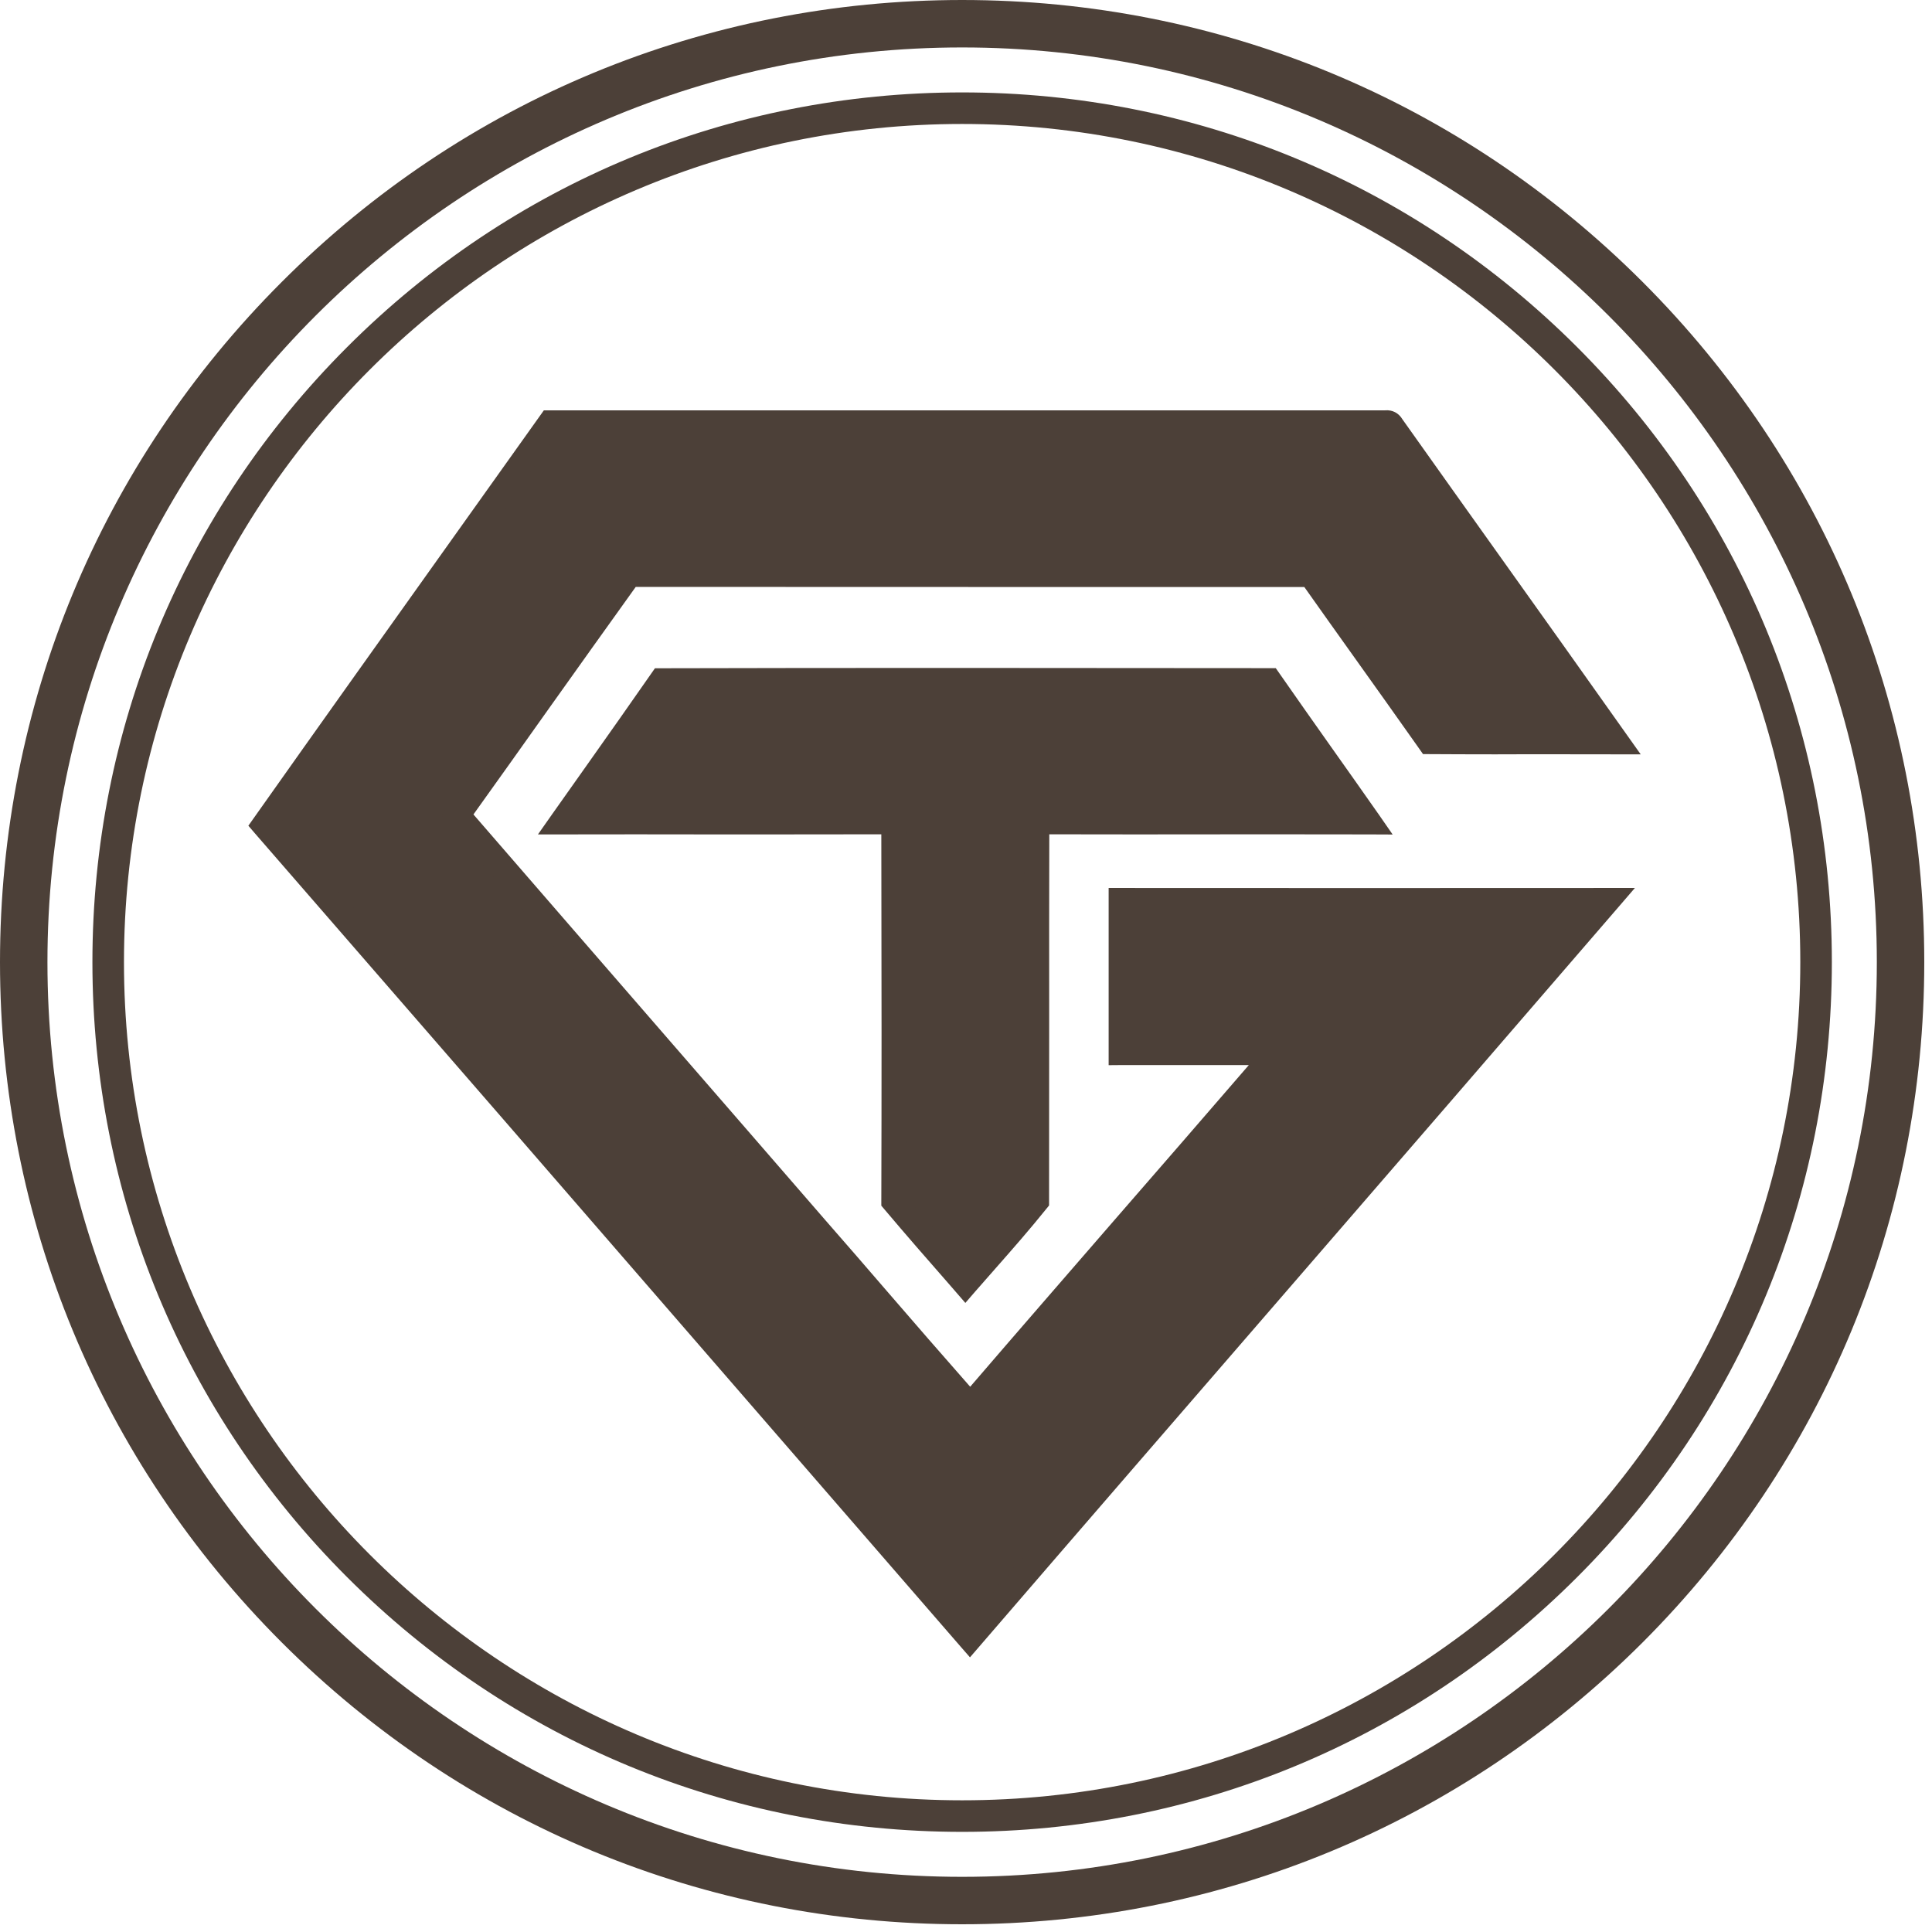 <svg width="18" height="18" viewBox="0 0 18 18" fill="none" xmlns="http://www.w3.org/2000/svg">
<path d="M8.964 17.067C6.8 17.067 4.764 16.224 3.234 14.694C1.703 13.164 0.861 11.129 0.861 8.964C0.861 6.799 1.703 4.765 3.234 3.234C4.764 1.703 6.8 0.861 8.964 0.861C11.128 0.861 13.163 1.703 14.694 3.234C16.224 4.764 17.067 6.799 17.067 8.964C17.067 11.128 16.224 13.164 14.694 14.694C13.163 16.225 11.128 17.067 8.964 17.067ZM8.964 1.155C4.658 1.155 1.155 4.658 1.155 8.964C1.155 13.27 4.658 16.773 8.964 16.773C13.27 16.773 16.773 13.27 16.773 8.964C16.773 4.658 13.27 1.155 8.964 1.155Z" fill="#4C4038"/>
<path d="M8.964 17.928C6.57 17.928 4.319 16.995 2.626 15.303C0.932 13.609 0 11.358 0 8.964C0 6.57 0.932 4.319 2.626 2.626C4.319 0.932 6.57 0 8.964 0C11.358 0 13.609 0.932 15.303 2.626C16.996 4.319 17.928 6.57 17.928 8.964C17.928 11.358 16.996 13.609 15.303 15.303C13.609 16.995 11.358 17.928 8.964 17.928ZM8.964 0.442C4.265 0.442 0.442 4.265 0.442 8.964C0.442 13.663 4.265 17.486 8.964 17.486C13.663 17.486 17.486 13.663 17.486 8.964C17.486 4.265 13.663 0.442 8.964 0.442Z" fill="#4C4038"/>
<path d="M5.128 3.941C7.723 3.941 10.318 3.941 12.912 3.941C12.937 3.937 12.954 3.946 12.965 3.968C13.662 4.95 14.364 5.927 15.058 6.91C14.479 6.908 13.899 6.912 13.32 6.909C12.953 6.388 12.581 5.871 12.213 5.352C10.097 5.35 7.98 5.353 5.863 5.351C5.326 6.096 4.798 6.849 4.262 7.595C5.375 8.881 6.491 10.165 7.606 11.451C8.085 11.999 8.557 12.555 9.04 13.099C9.987 11.998 10.945 10.906 11.892 9.805C11.41 9.806 10.929 9.805 10.447 9.806C10.447 9.334 10.447 8.863 10.447 8.391C11.957 8.392 13.466 8.392 14.975 8.391C12.999 10.684 11.014 12.969 9.037 15.262C6.846 12.736 4.657 10.209 2.463 7.686C3.348 6.435 4.24 5.189 5.128 3.941Z" fill="#4C4038"/>
<path d="M6.163 6.343C8.05 6.339 9.937 6.341 11.823 6.342C12.129 6.782 12.442 7.217 12.748 7.656C11.718 7.655 10.688 7.657 9.658 7.655C9.655 8.833 9.658 10.011 9.656 11.19C9.444 11.453 9.215 11.704 8.994 11.959C8.77 11.704 8.547 11.449 8.328 11.19C8.331 10.011 8.331 8.833 8.329 7.655C7.298 7.657 6.268 7.654 5.238 7.656C5.546 7.218 5.858 6.783 6.163 6.343Z" fill="#4C4038"/>
<path d="M9.037 15.441L8.948 15.339C8.288 14.578 7.627 13.816 6.967 13.055C5.463 11.32 3.907 9.526 2.374 7.763L2.314 7.693L2.367 7.618C2.967 6.769 3.581 5.908 4.174 5.076C4.46 4.675 4.746 4.274 5.032 3.872L5.067 3.823H5.128C7.72 3.823 10.313 3.823 12.905 3.823C12.972 3.817 13.031 3.848 13.065 3.905C13.374 4.341 13.69 4.784 13.995 5.212C14.376 5.746 14.769 6.298 15.154 6.842L15.286 7.028L15.057 7.028C14.8 7.027 14.543 7.027 14.287 7.027C14.168 7.027 14.049 7.028 13.931 7.028C13.69 7.028 13.495 7.027 13.319 7.026L13.258 7.026L13.223 6.976C13.019 6.687 12.81 6.393 12.607 6.109C12.458 5.9 12.303 5.683 12.152 5.469C11.239 5.469 10.326 5.469 9.413 5.469C8.25 5.469 7.087 5.469 5.923 5.468C5.652 5.845 5.379 6.229 5.114 6.601C4.884 6.925 4.647 7.259 4.411 7.588C5.02 8.292 5.64 9.005 6.239 9.696C6.724 10.255 7.21 10.814 7.694 11.373C7.885 11.591 8.078 11.814 8.264 12.03C8.517 12.323 8.778 12.624 9.039 12.92C9.486 12.4 9.942 11.876 10.383 11.367C10.794 10.894 11.218 10.407 11.635 9.923C11.56 9.923 11.486 9.923 11.412 9.923L10.862 9.923C10.724 9.923 10.585 9.923 10.447 9.923L10.329 9.924V8.273L10.447 8.273C11.957 8.274 13.466 8.274 14.975 8.273L15.232 8.273L15.064 8.468C14.047 9.648 13.011 10.845 12.008 12.004C11.063 13.096 10.085 14.225 9.126 15.338L9.037 15.441ZM2.612 7.678C4.126 9.419 5.66 11.188 7.145 12.901C7.776 13.628 8.406 14.355 9.037 15.082C9.968 14.002 10.914 12.908 11.831 11.849C12.778 10.755 13.755 9.626 14.718 8.509C13.334 8.509 11.949 8.51 10.565 8.509V9.688C10.664 9.687 10.763 9.687 10.862 9.687L11.412 9.688C11.572 9.688 11.732 9.687 11.892 9.687L12.149 9.687L11.981 9.882C11.51 10.43 11.027 10.985 10.561 11.521C10.091 12.063 9.604 12.623 9.129 13.176L9.041 13.278L8.952 13.177C8.66 12.848 8.368 12.511 8.086 12.184C7.899 11.969 7.707 11.746 7.516 11.528C7.031 10.968 6.546 10.409 6.061 9.85C5.442 9.136 4.801 8.398 4.172 7.671L4.111 7.601L4.166 7.526C4.419 7.173 4.675 6.813 4.922 6.465C5.198 6.077 5.484 5.675 5.768 5.282L5.803 5.233H5.863C7.047 5.234 8.23 5.234 9.413 5.233C10.347 5.233 11.28 5.233 12.213 5.234L12.274 5.234L12.309 5.283C12.472 5.513 12.638 5.747 12.799 5.973C12.99 6.24 13.187 6.517 13.381 6.791C13.541 6.792 13.717 6.792 13.931 6.792C14.049 6.792 14.168 6.792 14.286 6.792C14.467 6.792 14.649 6.792 14.83 6.792C14.488 6.308 14.14 5.821 13.803 5.349C13.502 4.926 13.191 4.489 12.885 4.058C10.319 4.058 7.754 4.058 5.189 4.058C4.915 4.443 4.64 4.828 4.366 5.212C3.79 6.02 3.195 6.854 2.612 7.678Z" fill="#4C4038"/>
<path d="M8.994 12.139L8.844 11.966C8.644 11.738 8.438 11.502 8.239 11.266L8.211 11.233V11.19C8.214 10.188 8.214 9.13 8.211 7.773C7.929 7.774 7.618 7.774 7.244 7.774C7.033 7.774 6.822 7.774 6.611 7.774C6.154 7.773 5.696 7.773 5.239 7.774L5.012 7.774L5.142 7.589C5.256 7.428 5.369 7.267 5.483 7.107C5.675 6.835 5.874 6.554 6.067 6.276L6.102 6.226L6.164 6.226C6.968 6.224 7.84 6.223 8.829 6.223C9.827 6.223 10.826 6.224 11.824 6.225H11.886L11.921 6.275C12.078 6.501 12.24 6.73 12.396 6.951C12.544 7.16 12.697 7.376 12.846 7.589L12.975 7.775L12.749 7.774C12.437 7.774 12.126 7.773 11.814 7.773L10.589 7.774C10.318 7.774 10.047 7.774 9.776 7.773C9.774 8.344 9.775 8.922 9.775 9.482C9.775 10.042 9.775 10.62 9.774 11.19V11.231L9.748 11.263C9.596 11.452 9.435 11.636 9.278 11.814C9.213 11.888 9.148 11.962 9.083 12.036L8.994 12.139ZM8.446 11.147C8.627 11.36 8.813 11.573 8.994 11.78C9.03 11.739 9.065 11.699 9.101 11.658C9.247 11.492 9.398 11.321 9.539 11.148C9.54 10.592 9.54 10.028 9.539 9.482C9.539 8.883 9.539 8.264 9.541 7.655L9.541 7.537L9.658 7.538C9.969 7.538 10.279 7.538 10.589 7.538L11.814 7.538C12.05 7.538 12.287 7.538 12.523 7.538C12.416 7.387 12.309 7.235 12.204 7.087C12.059 6.882 11.909 6.67 11.762 6.46C10.784 6.459 9.807 6.459 8.829 6.459C7.866 6.459 7.013 6.459 6.226 6.461C6.043 6.723 5.856 6.987 5.675 7.243C5.605 7.341 5.536 7.44 5.466 7.538C5.848 7.538 6.23 7.538 6.611 7.538C6.822 7.538 7.033 7.538 7.244 7.538C7.671 7.538 8.016 7.538 8.329 7.537L8.447 7.537L8.447 7.655C8.449 9.049 8.449 10.129 8.446 11.147Z" fill="#4C4038"/>
</svg>

